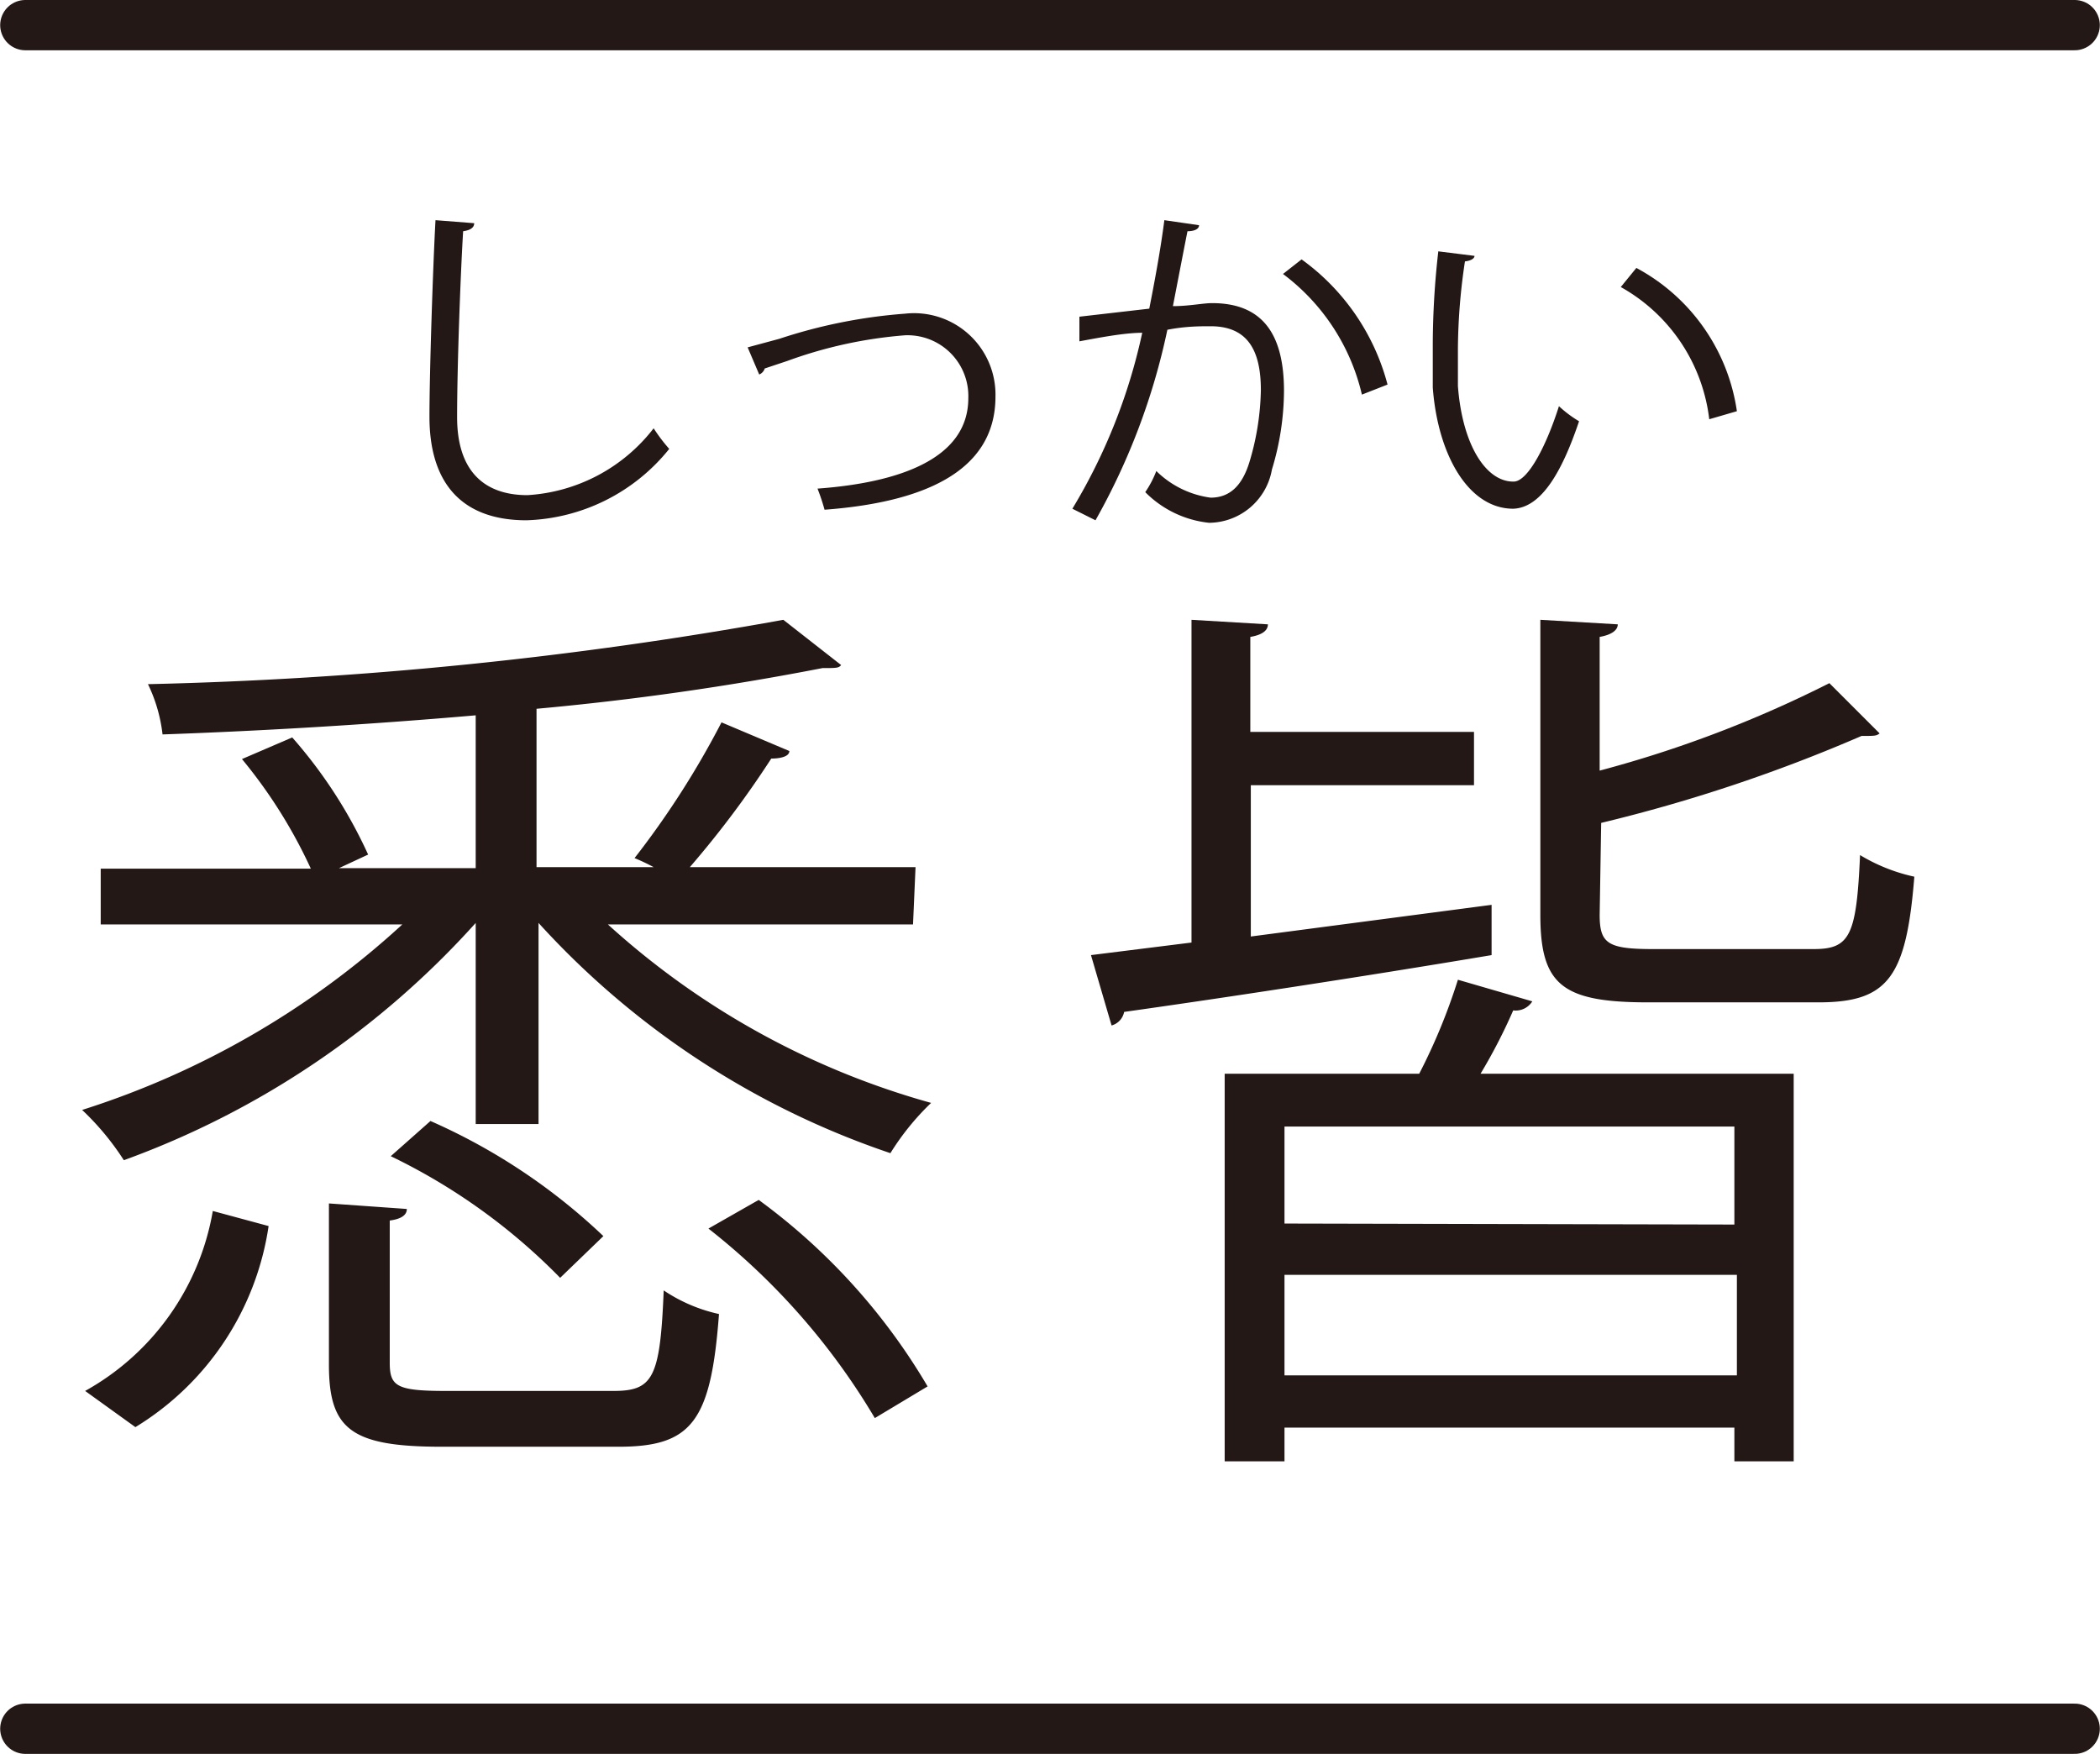 <svg xmlns="http://www.w3.org/2000/svg" width="14.74mm" height="12.31mm" viewBox="0 0 41.77 34.89"><defs><style>.cls-1{fill:#231815;}.cls-2{fill:none;stroke:#231815;stroke-linecap:round;stroke-miterlimit:10;}</style></defs><g id="レイヤー_2" data-name="レイヤー 2"><g id="文字"><path class="cls-1" d="M18.16,18.39H12.09a15.87,15.87,0,0,0,6.43,3.55,5.12,5.12,0,0,0-.81,1,16.64,16.64,0,0,1-7-4.58h0v4H9.46v-4a17.36,17.36,0,0,1-7,4.72,5.32,5.32,0,0,0-.83-1A17,17,0,0,0,8,18.39h-6V17.28H6.18A9.92,9.92,0,0,0,4.81,15.1l1-.43A9.46,9.46,0,0,1,7.32,17l-.58.27H9.46V14.23c-2.07.18-4.23.31-6.23.38a3.1,3.1,0,0,0-.29-1,81.16,81.16,0,0,0,12.64-1.28l1.15.9c-.05.06-.09.06-.37.06a56.55,56.55,0,0,1-5.69.81v3.15H13a4,4,0,0,0-.38-.18,17.37,17.37,0,0,0,1.73-2.7l1.35.57c0,.11-.18.15-.36.15a19.6,19.6,0,0,1-1.62,2.16h4.49Zm-12.82,6a5.65,5.65,0,0,1-2.65,4l-1-.72a5.08,5.08,0,0,0,2.54-3.58Zm2.41,2.72c0,.47.14.56,1.12.56H12.2c.79,0,.93-.26,1-2a3.19,3.19,0,0,0,1.1.47c-.16,2.14-.54,2.64-2,2.64H8.79c-1.8,0-2.25-.34-2.25-1.63V23.94l1.55.11c0,.12-.11.2-.34.23Zm.81-4.81A12,12,0,0,1,12,24.59l-.86.83A12,12,0,0,0,7.77,23Zm8.84,5.91a13.58,13.58,0,0,0-3.31-3.77l1-.57a12.35,12.35,0,0,1,3.36,3.71Z"/><path class="cls-1" d="M24.88,18.63,29.67,18l0,1c-2.68.45-5.53.88-7.31,1.13a.35.35,0,0,1-.25.27L21.7,19l2-.25V12.33l1.52.09c0,.12-.11.21-.35.25v1.89h4.45v1.06H24.88Zm3.35,2.73A11.76,11.76,0,0,0,29,19.49l1.48.43a.39.39,0,0,1-.38.18,10.9,10.9,0,0,1-.65,1.26h6.23v7.71H34.5V28.4H25.55v.67H24.36V21.36Zm6.27,3V22.41H25.55v1.93Zm-8.95,3h9v-2H25.55Zm6.27-9.16c0,.57.16.68,1.06.68h3.2c.72,0,.85-.27.92-1.87a3.54,3.54,0,0,0,1.08.43c-.16,2-.52,2.5-1.91,2.5H32.79c-1.71,0-2.15-.34-2.15-1.74V12.33l1.54.09c0,.12-.13.21-.36.25v2.66a23.46,23.46,0,0,0,4.57-1.74l1,1c-.07.05-.09.05-.36.05a31.6,31.6,0,0,1-5.18,1.73Z"/><line class="cls-2" x1="0.5" y1="34.39" x2="41.27" y2="34.39"/><line class="cls-2" x1="0.5" y1="0.5" x2="41.27" y2="0.5"/><path class="cls-1" d="M9.43,4.44c0,.09-.08.14-.22.16-.05.81-.12,2.66-.12,3.7s.51,1.55,1.4,1.55A3.43,3.43,0,0,0,13,8.52a3.38,3.38,0,0,0,.31.41,3.79,3.79,0,0,1-2.84,1.42c-1.28,0-1.93-.73-1.93-2.06,0-.88.07-3,.12-3.91Z"/><path class="cls-1" d="M14.87,6.91l.63-.17A10.41,10.41,0,0,1,18,6.24a1.62,1.62,0,0,1,1.8,1.65c0,1.54-1.53,2.11-3.4,2.25a4.13,4.13,0,0,0-.14-.42c1.64-.12,3-.6,3-1.8A1.21,1.21,0,0,0,18,6.67a8.8,8.8,0,0,0-2.34.51l-.45.15a.19.19,0,0,1-.11.12Z"/><path class="cls-1" d="M23.85,4.48c0,.08-.1.12-.23.12-.08.4-.21,1.08-.29,1.49.32,0,.6-.06.78-.06,1.06,0,1.43.69,1.43,1.75a5.43,5.43,0,0,1-.24,1.56,1.28,1.28,0,0,1-1.25,1.06,2.09,2.09,0,0,1-1.27-.61A2,2,0,0,0,23,9.37a1.9,1.9,0,0,0,1.08.53c.39,0,.63-.25.77-.7a5.24,5.24,0,0,0,.23-1.44c0-.8-.27-1.27-1-1.27-.21,0-.5,0-.86.07a13.26,13.26,0,0,1-1.43,3.79l-.46-.23a11.39,11.39,0,0,0,1.39-3.5c-.36,0-.87.1-1.25.17l0-.49,1.39-.16c.1-.51.22-1.14.3-1.76Zm3.24,3.37a4.18,4.18,0,0,0-1.57-2.4l.37-.29A4.47,4.47,0,0,1,27.6,7.65Z"/><path class="cls-1" d="M29.33,5.09c0,.06-.09.1-.19.11A12,12,0,0,0,29,6.94c0,.26,0,.51,0,.74.09,1.19.57,1.91,1.11,1.9.28,0,.65-.71.9-1.5a2.32,2.32,0,0,0,.4.3c-.32.95-.73,1.72-1.31,1.74-.89,0-1.5-1.07-1.6-2.41,0-.27,0-.56,0-.88A16.51,16.51,0,0,1,28.61,5ZM34,8.34a3.48,3.48,0,0,0-1.76-2.63l.31-.38a3.86,3.86,0,0,1,2,2.85Z"/></g></g></svg>